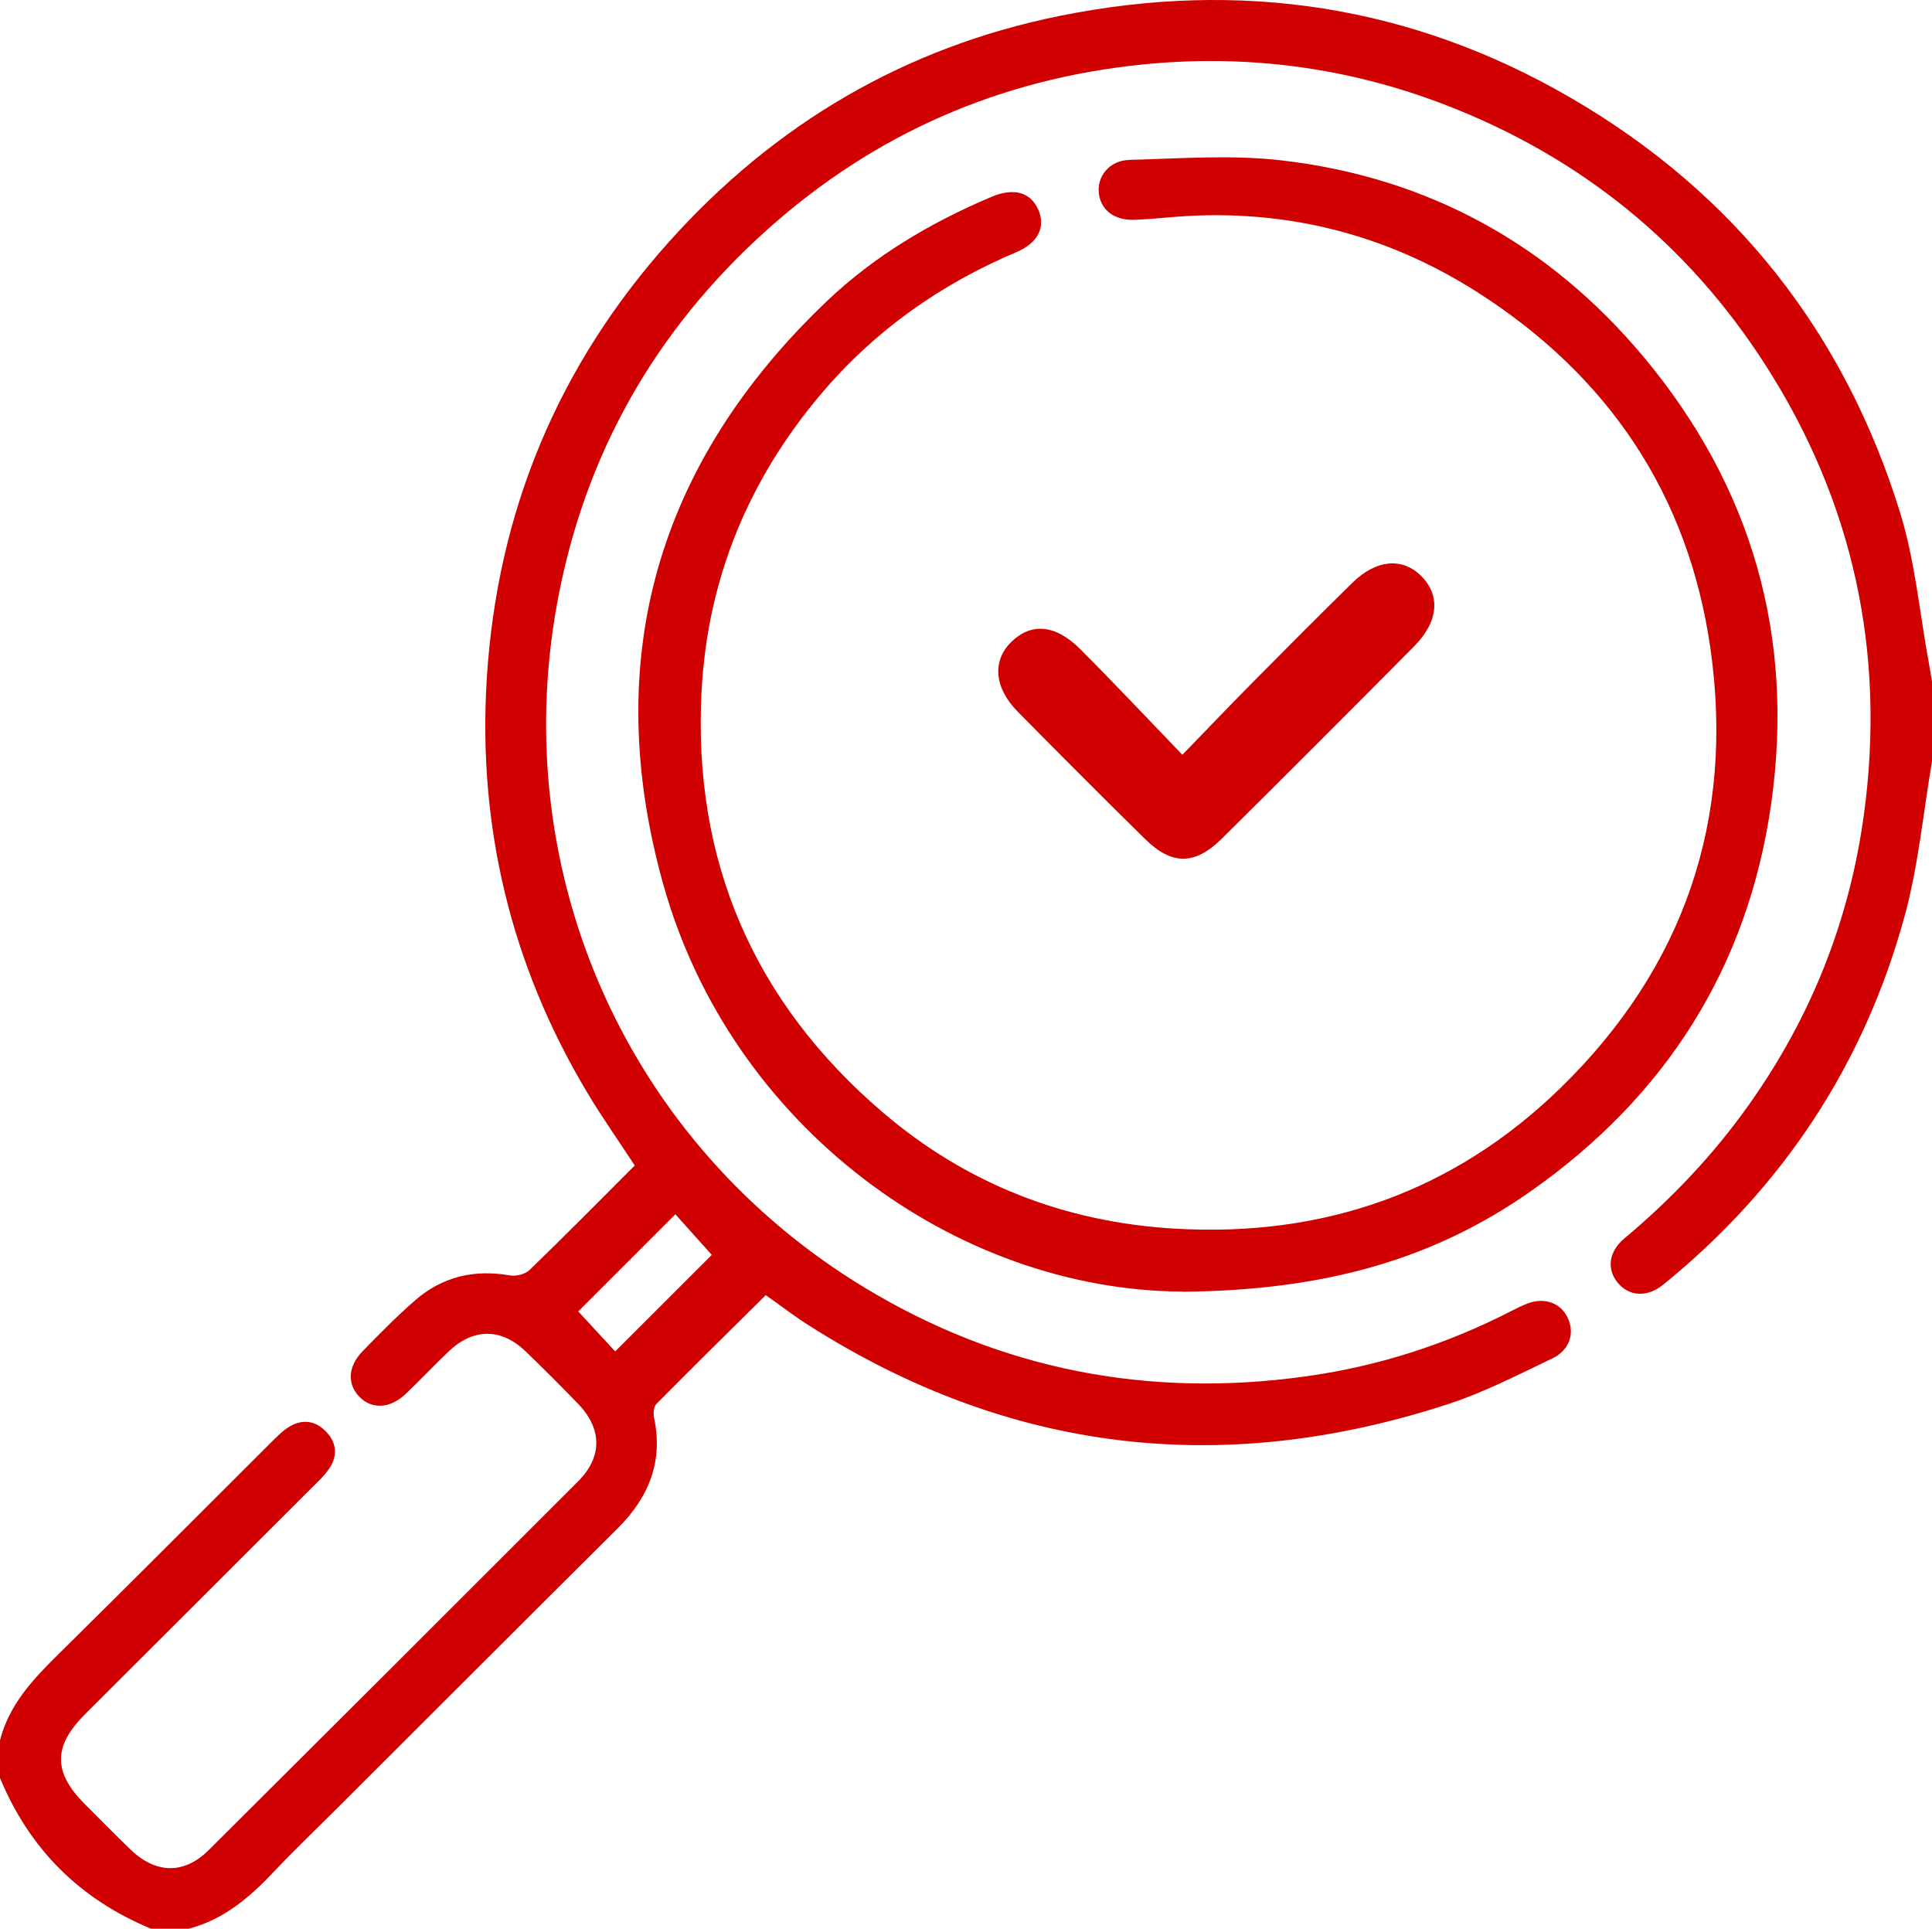 <?xml version="1.0" encoding="UTF-8"?>
<svg id="_Слой_2" data-name="Слой 2" xmlns="http://www.w3.org/2000/svg" viewBox="0 0 283.46 282.97">
  <defs>
    <style>
      .cls-1 {
        fill: #d10000;
        stroke-width: 0px;
      }
    </style>
  </defs>
  <g id="_Слой_1-2" data-name="Слой 1">
    <g id="High_Quality_Measurement_and_Expert_Analysis" data-name="High Quality Measurement and Expert Analysis">
      <path class="cls-1" d="m0,255.33c1.33-5.23,4.82-8.94,8.53-12.6,10.51-10.35,20.9-20.81,31.35-31.22.72-.71,1.44-1.45,2.27-2.01,1.92-1.3,3.91-1.21,5.55.39,1.73,1.68,1.92,3.73.49,5.74-.58.82-1.32,1.53-2.04,2.24-11.21,11.21-22.44,22.4-33.65,33.6-4.73,4.72-4.73,8.54-.03,13.24,2.22,2.22,4.41,4.45,6.67,6.63,3.71,3.58,7.87,3.68,11.47.1,18.1-18.01,36.17-36.05,54.21-54.11,3.61-3.62,3.53-7.75-.06-11.44-2.51-2.58-5.04-5.13-7.63-7.62-3.58-3.44-7.67-3.45-11.28-.02-2.14,2.03-4.16,4.19-6.29,6.22-2.31,2.21-5.01,2.34-6.84.44-1.79-1.85-1.69-4.42.45-6.64,2.5-2.58,5.03-5.14,7.74-7.5,3.99-3.48,8.69-4.57,13.93-3.65.9.16,2.23-.19,2.87-.81,5.16-5,10.21-10.11,15.42-15.32-2.32-3.55-4.75-6.99-6.91-10.59-11.26-18.79-16.17-39.2-14.79-61,1.54-24.32,10.43-45.73,26.74-63.94,15.49-17.29,34.63-28.55,57.37-33.14,26.39-5.33,51.56-1.55,74.95,12.05,24,13.95,40.1,34.39,48.28,60.8,2.21,7.14,2.87,14.76,4.24,22.17.17.9.31,1.79.46,2.69v11.61c-1.3,7.59-2,15.34-4.02,22.74-5.94,21.76-17.85,39.82-35.41,54.08-2.37,1.93-5,1.74-6.66-.24-1.66-1.98-1.41-4.57.98-6.56,6.89-5.77,13.02-12.23,18.22-19.56,9.13-12.85,14.79-27.07,16.9-42.67,3.21-23.73-1.57-45.83-14.5-65.95-11.38-17.71-27.09-30.42-46.81-38.05-14.36-5.56-29.27-7.51-44.53-5.97-20.88,2.11-39.28,10.12-54.97,24.14-16.58,14.83-26.98,33.19-30.95,55.02-7.24,39.83,10.5,79.37,45.22,100.34,19.86,12,41.52,16.17,64.56,12.98,10.59-1.46,20.63-4.68,30.14-9.55.82-.42,1.65-.84,2.5-1.16,2.48-.93,4.83-.08,5.86,2.08,1.09,2.27.31,4.78-2.29,6.01-4.98,2.37-9.94,4.94-15.16,6.65-33.1,10.83-64.5,7.22-93.97-11.58-2.09-1.33-4.06-2.85-6.23-4.38-5.39,5.34-10.76,10.62-16.05,15.97-.4.4-.47,1.37-.34,2,1.37,6.47-.78,11.71-5.35,16.26-13.86,13.78-27.67,27.6-41.5,41.41-2.94,2.93-5.95,5.79-8.79,8.81-3.58,3.8-7.41,7.15-12.63,8.5h-5.54c-10.44-4.32-17.83-11.68-22.15-22.11v-5.53Zm84.84-62.93c1.9,2.06,3.86,4.18,5.42,5.87,4.86-4.86,9.71-9.71,14.17-14.16-1.66-1.85-3.54-3.96-5.34-5.96-4.84,4.84-9.65,9.65-14.25,14.25Z"/>
      <path class="cls-1" d="m173.5,189.49c-33.3-.16-66.23-24.18-76.18-59.72-9.23-32.98-.96-61.8,23.98-85.57,7.01-6.68,15.24-11.54,24.14-15.31,3.23-1.37,5.68-.75,6.86,1.79,1.16,2.51.09,4.93-3.15,6.3-11.15,4.71-20.77,11.49-28.6,20.72-10.71,12.62-16.75,27.19-17.62,43.73-1.3,24.91,7.68,45.6,26.59,61.77,12.26,10.49,26.69,16.12,42.88,17.06,21.88,1.27,40.99-5.44,56.64-20.73,18.06-17.64,25.46-39.31,21.92-64.32-3.21-22.66-15.02-40.11-34.22-52.35-13.76-8.77-29-12.46-45.37-10.96-1.65.15-3.31.29-4.97.35-2.9.09-4.88-1.42-5.18-3.86-.3-2.47,1.51-4.85,4.48-4.93,7.44-.2,14.98-.78,22.32.07,21.44,2.48,39.27,12.27,53.09,28.79,15.91,19.02,22.24,41.06,18.75,65.62-3.41,23.96-15.43,42.86-35.17,56.76-14.2,10-30.21,14.64-51.2,14.81Z"/>
      <path class="cls-1" d="m173.48,110.73c3.85-3.97,7.14-7.42,10.49-10.8,4.79-4.84,9.6-9.67,14.46-14.44,3.53-3.46,7.41-3.74,10.17-.9,2.76,2.83,2.43,6.65-1.11,10.22-9.37,9.45-18.78,18.88-28.24,28.24-3.95,3.91-7.34,3.89-11.24.05-6.29-6.19-12.52-12.44-18.72-18.72-3.43-3.48-3.73-7.45-.92-10.2,2.93-2.86,6.51-2.58,10.17,1.1,4.9,4.91,9.65,9.97,14.93,15.45Z"/>
    </g>
  </g>
</svg>